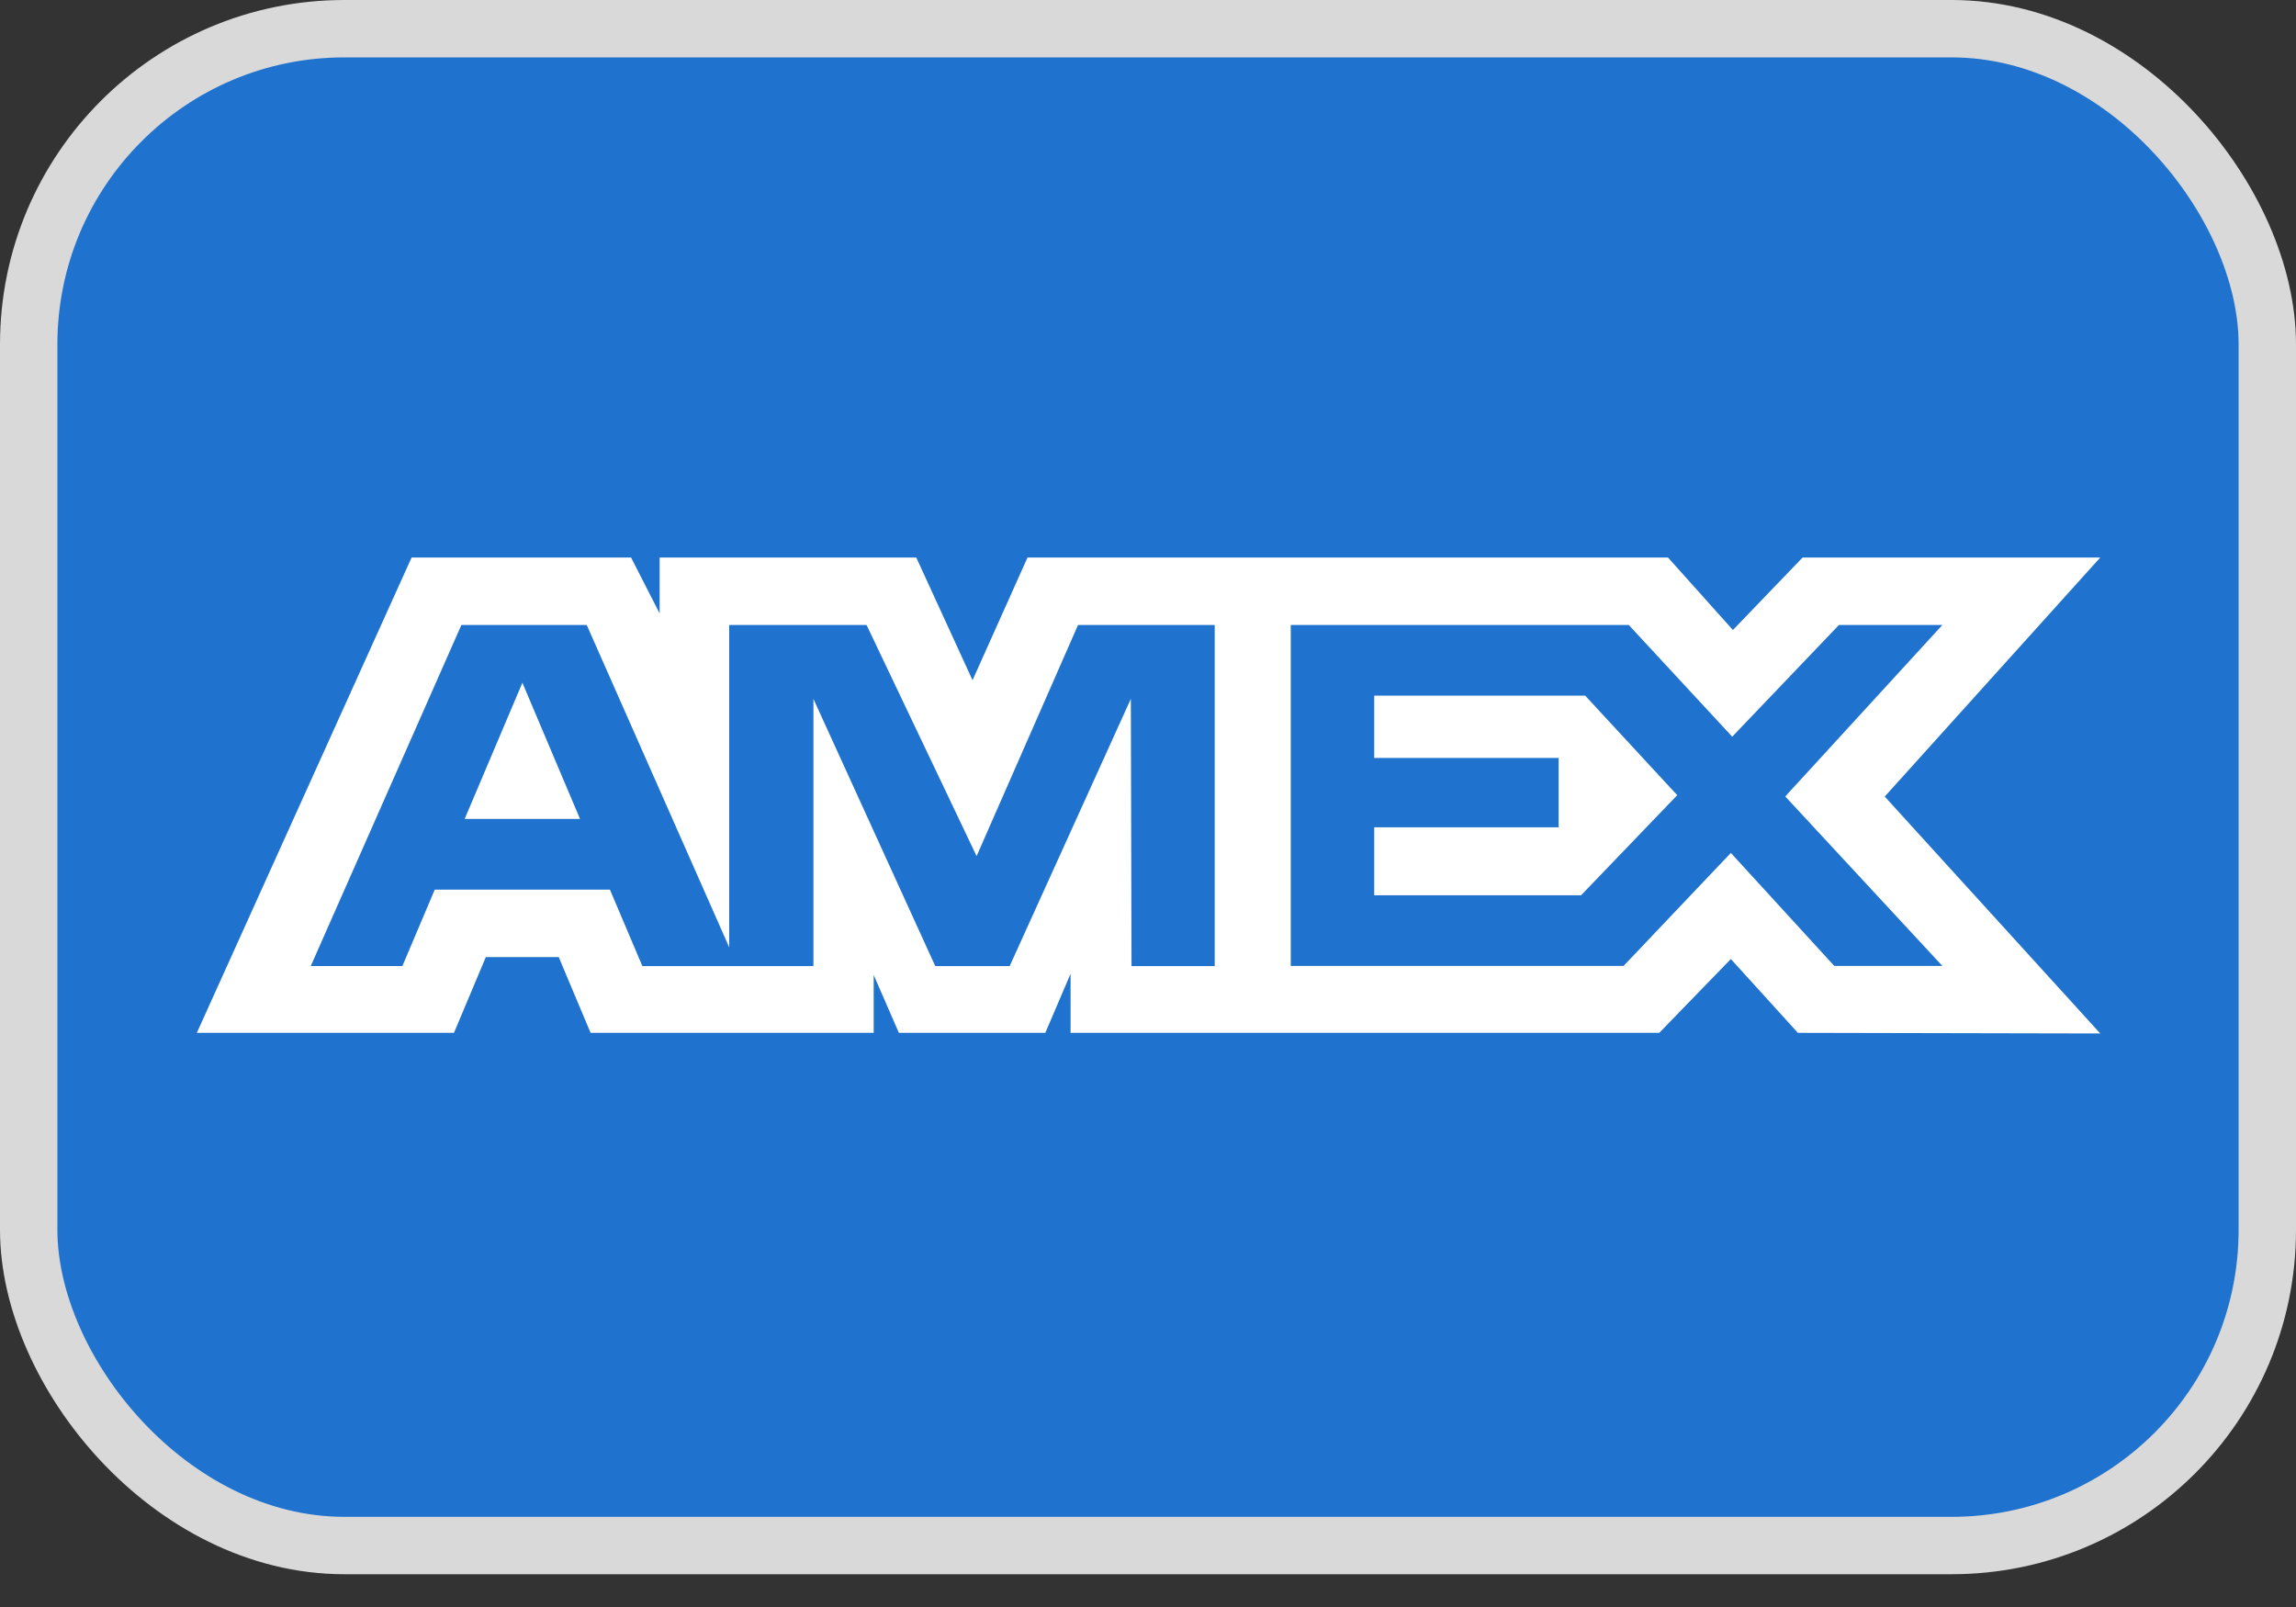 <svg width="40" height="28" viewBox="0 0 40 28" fill="none" xmlns="http://www.w3.org/2000/svg">
<rect x="0" y="0" width="40" height="28" fill="#333333" stroke="none"/>
<rect x="0.5" y="0.5" width="39" height="26.429" rx="5.5" fill="#1F72CD" stroke="#D9D9D9"/>
<path fill-rule="evenodd" clip-rule="evenodd" d="M7.171 9.714L3.429 17.996H7.909L8.464 16.676H9.734L10.289 17.996H15.221V16.988L15.66 17.996H18.211L18.651 16.967V17.996H28.907L30.154 16.71L31.322 17.996L36.59 18.007L32.835 13.879L36.59 9.714H31.404L30.19 10.977L29.059 9.714H17.901L16.943 11.852L15.963 9.714H11.492V10.688L10.994 9.714H7.171ZM8.038 10.89H10.222L12.704 16.506V10.89H15.097L17.014 14.917L18.781 10.89H21.162V16.833H19.713L19.701 12.177L17.59 16.833H16.294L14.171 12.177V16.833H11.191L10.626 15.501H7.574L7.01 16.832H5.414L8.038 10.89ZM28.376 10.89H22.487V16.83H28.285L30.154 14.861L31.956 16.83H33.839L31.102 13.877L33.839 10.89H32.037L30.178 12.836L28.376 10.89ZM9.101 11.896L8.095 14.269H10.105L9.101 11.896ZM23.941 13.206V12.121V12.12H27.616L29.22 13.855L27.545 15.599H23.941V14.415H27.154V13.206H23.941Z" fill="white"/>
</svg>
